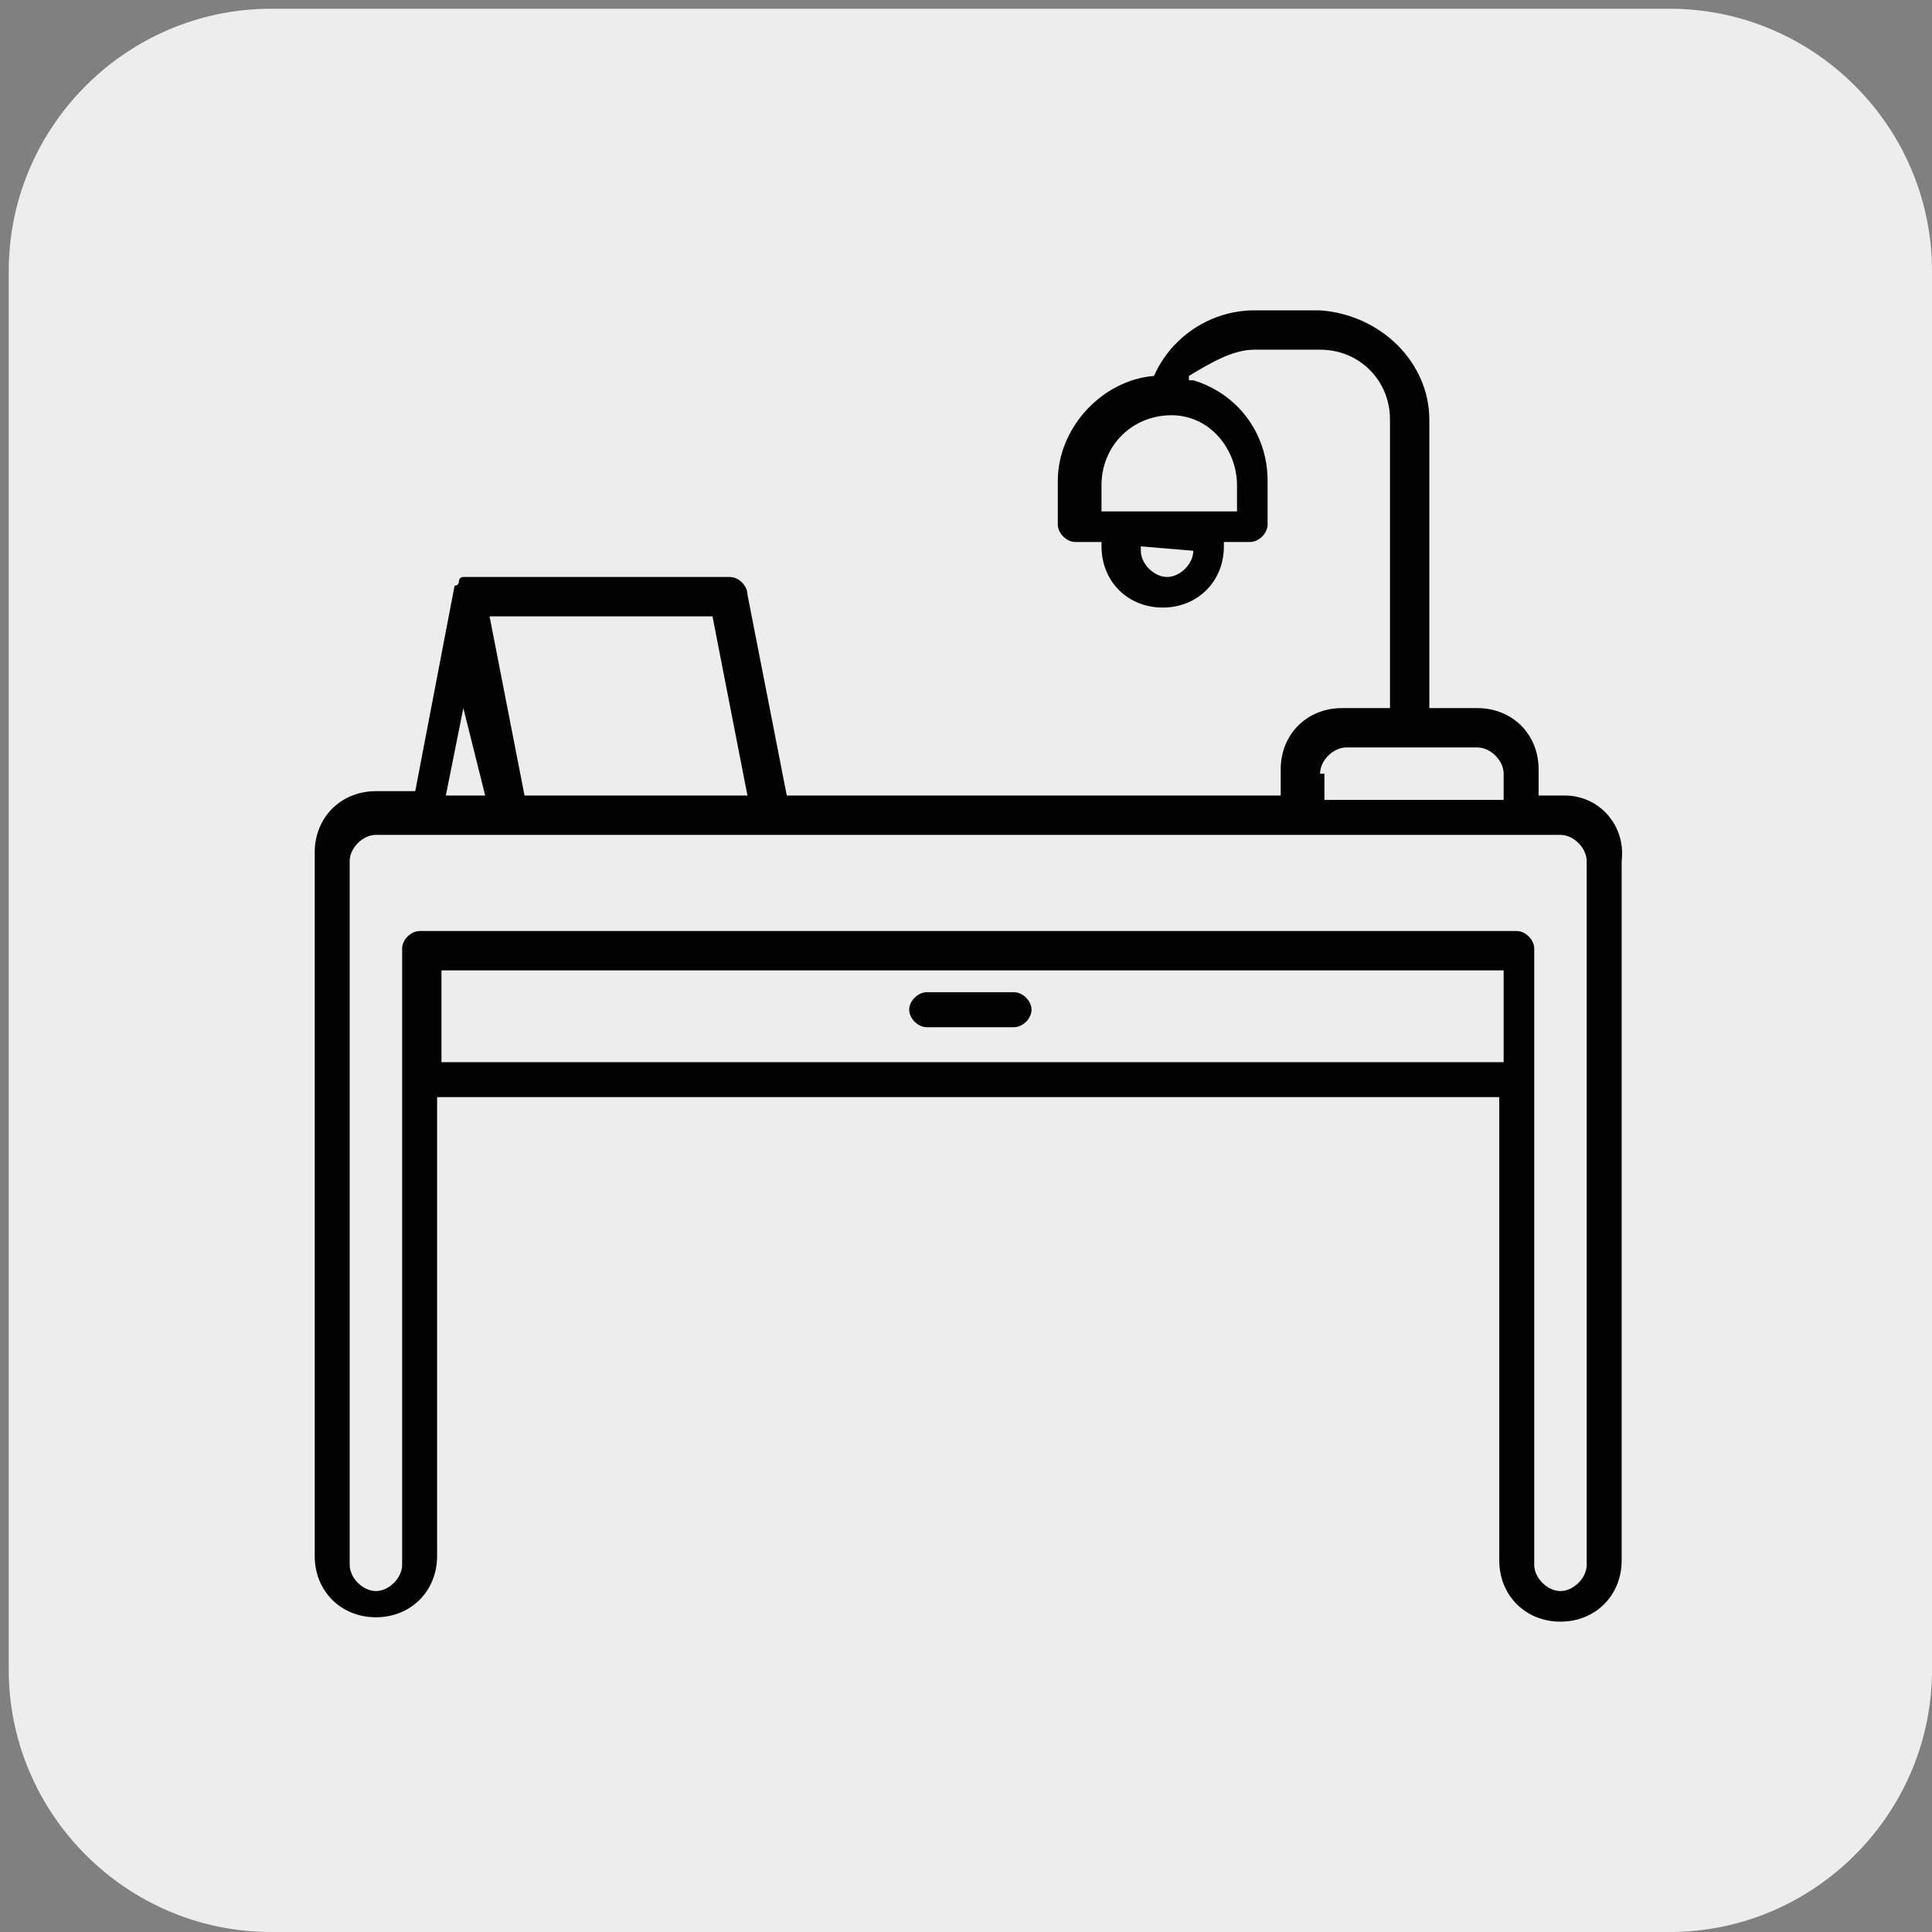 <?xml version="1.0" encoding="utf-8"?>
<!-- Generator: Adobe Illustrator 22.1.0, SVG Export Plug-In . SVG Version: 6.00 Build 0)  -->
<svg version="1.1" id="Calque_1" xmlns="http://www.w3.org/2000/svg" xmlns:xlink="http://www.w3.org/1999/xlink" x="0px" y="0px"
	 viewBox="0 0 44.2 44.2" style="enable-background:new 0 0 44.2 44.2;" xml:space="preserve">
<rect x="0" y="0" width="44.2" height="44.2" fill="#808080" stroke="none"/>
<path style="fill:#EDEDED;" d="M38.2,44.2h-32c-3.3,0-6-2.7-6-6v-32c0-3.3,2.7-6,6-6h32c3.3,0,6,2.7,6,6v32
	C44.2,41.5,41.5,44.2,38.2,44.2z"/>
<g>
	<path style="fill:#020203;" d="M35.8,18.2h-0.6v-0.6c0-0.8-0.6-1.4-1.4-1.4h-1.1V9.6c0-1.3-1.1-2.4-2.5-2.5h-1.5
		c-1,0-1.9,0.6-2.3,1.5l0,0l0,0c-1.2,0.1-2.2,1.2-2.2,2.4v1c0,0.2,0.2,0.4,0.4,0.4h0.6v0.1c0,0.8,0.6,1.4,1.4,1.4s1.4-0.6,1.4-1.4
		v-0.1h0.6c0.2,0,0.4-0.2,0.4-0.4v-1c0-1.1-0.7-2-1.7-2.3l-0.1,0l0-0.1C27.7,8.3,28.2,8,28.7,8h1.5c0.9,0,1.6,0.7,1.6,1.6v6.6h-1.1
		c-0.8,0-1.4,0.6-1.4,1.4v0.6H18l0,0l-0.9-4.6c0-0.2-0.2-0.4-0.4-0.4h-6c0,0,0,0,0,0c-0.1,0-0.1,0-0.1,0c0,0,0,0,0,0
		c0,0-0.1,0-0.1,0.1c0,0,0,0,0,0l0,0c0,0,0,0.1-0.1,0.1c0,0,0,0,0,0v0l0,0l-0.9,4.7H8.6c-0.8,0-1.4,0.6-1.4,1.4v16.1
		c0,0.8,0.6,1.4,1.4,1.4c0.8,0,1.4-0.6,1.4-1.4V25.1h24.3v10.6c0,0.8,0.6,1.4,1.4,1.4s1.4-0.6,1.4-1.4V19.7
		C37.2,18.9,36.6,18.2,35.8,18.2z M27.3,12.6c0,0.3-0.3,0.6-0.6,0.6s-0.6-0.3-0.6-0.6v-0.1L27.3,12.6L27.3,12.6z M28.3,11.1v0.6
		h-3.1v-0.6c0-0.9,0.7-1.6,1.6-1.6S28.3,10.3,28.3,11.1z M30.2,17.7c0-0.3,0.3-0.6,0.6-0.6h3c0.3,0,0.6,0.3,0.6,0.6v0.6h-4.1V17.7z
		 M16.3,14.1L16.3,14.1l0.8,4.1H12l0,0l-0.8-4.1H16.3z M10.6,16.2l0.5,2h-0.9L10.6,16.2z M34.3,24.3H10.1v-2.1h24.3V24.3z
		 M36.3,35.8c0,0.3-0.3,0.6-0.6,0.6s-0.6-0.3-0.6-0.6V21.7c0-0.2-0.2-0.4-0.4-0.4H9.6c-0.2,0-0.4,0.2-0.4,0.4v14.1
		c0,0.3-0.3,0.6-0.6,0.6s-0.6-0.3-0.6-0.6V19.7c0-0.3,0.3-0.6,0.6-0.6h27.1c0.3,0,0.6,0.3,0.6,0.6V35.8z"/>
	<path style="fill:#020203;" d="M23.2,22.7h-2c-0.2,0-0.4,0.2-0.4,0.4c0,0.2,0.2,0.4,0.4,0.4h2c0.2,0,0.4-0.2,0.4-0.4
		C23.6,22.9,23.4,22.7,23.2,22.7z"/>
</g>
</svg>

